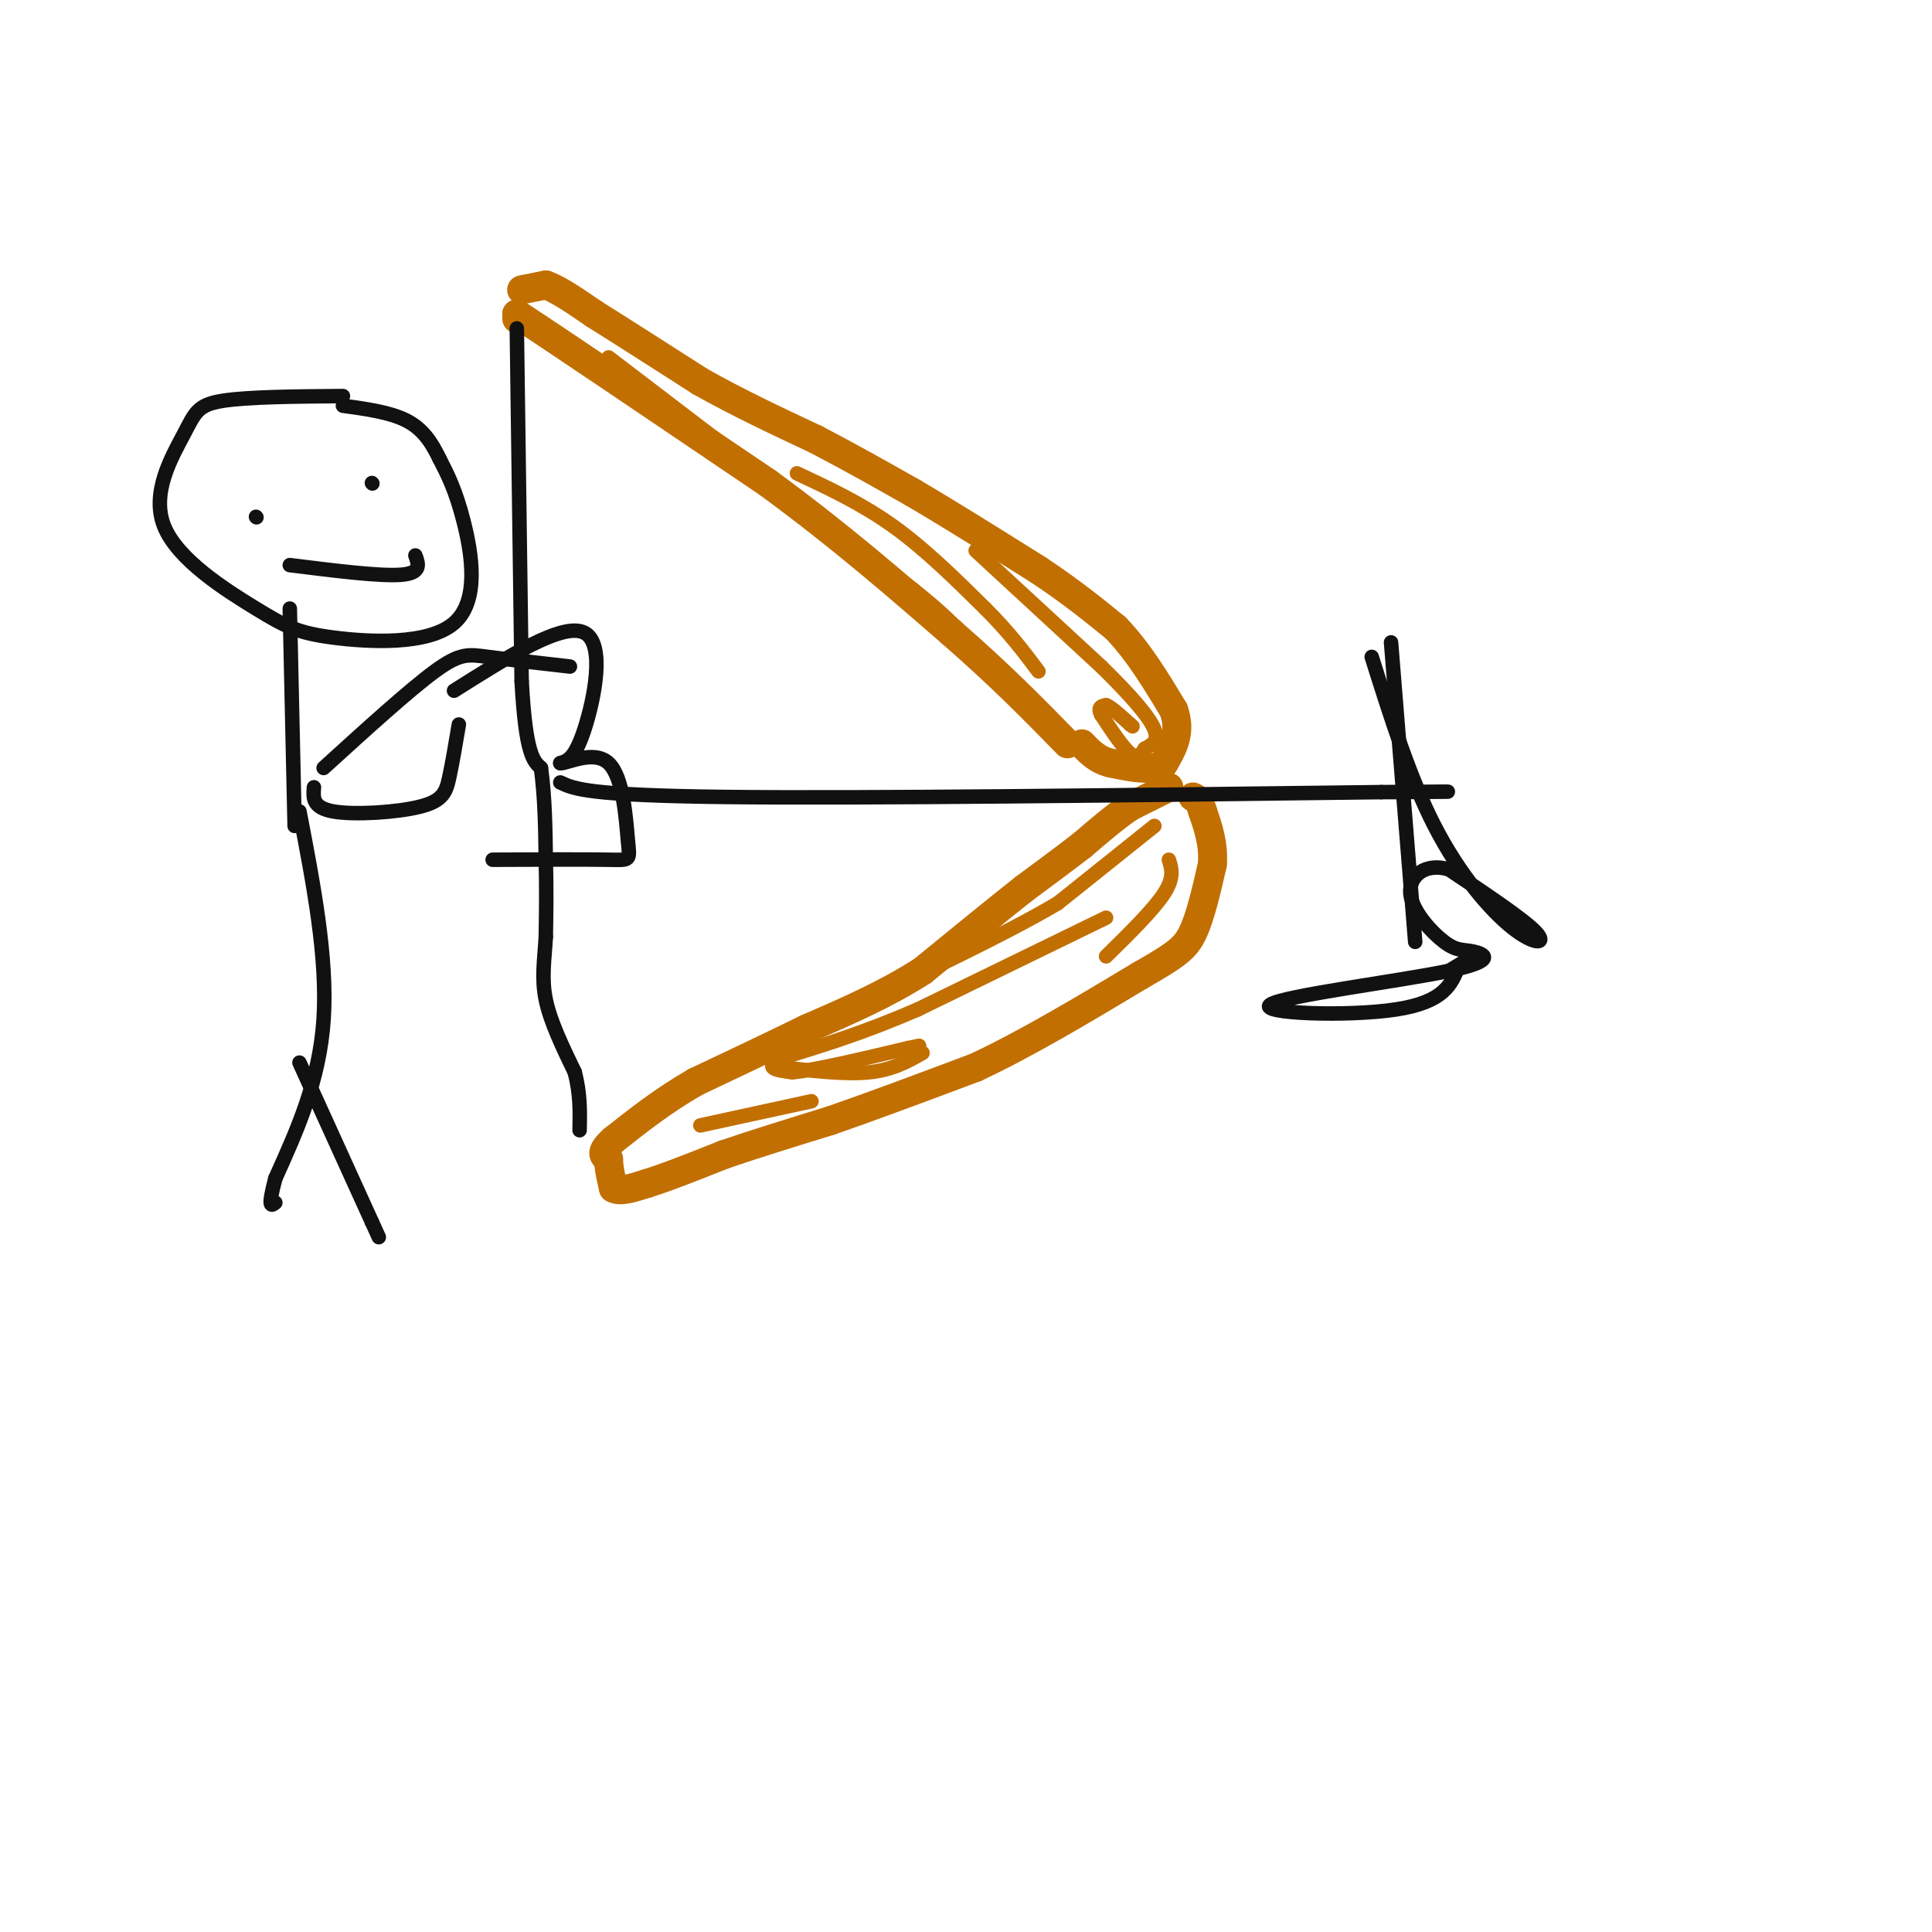 <svg viewBox='0 0 400 400' version='1.1' xmlns='http://www.w3.org/2000/svg' xmlns:xlink='http://www.w3.org/1999/xlink'><g fill='none' stroke='#C26F01' stroke-width='6' stroke-linecap='round' stroke-linejoin='round'><path d='M107,66c0.000,0.000 0.000,-1.000 0,-1'/><path d='M107,65c8.667,5.667 30.333,20.333 52,35'/><path d='M159,100c15.000,11.000 26.500,21.000 38,31'/><path d='M197,131c10.333,9.000 17.167,16.000 24,23'/><path d='M108,60c0.000,0.000 5.000,-1.000 5,-1'/><path d='M113,59c2.500,0.833 6.250,3.417 10,6'/><path d='M123,65c5.333,3.333 13.667,8.667 22,14'/><path d='M145,79c7.667,4.333 15.833,8.167 24,12'/><path d='M169,91c7.333,3.833 13.667,7.417 20,11'/><path d='M189,102c7.667,4.500 16.833,10.250 26,16'/><path d='M215,118c7.000,4.667 11.500,8.333 16,12'/><path d='M231,130c4.667,4.833 8.333,10.917 12,17'/><path d='M243,147c1.667,4.667 -0.167,7.833 -2,11'/><path d='M241,158c-2.167,1.833 -6.583,0.917 -11,0'/><path d='M230,158c-2.833,-0.667 -4.417,-2.333 -6,-4'/></g>
<g fill='none' stroke='#C26F01' stroke-width='3' stroke-linecap='round' stroke-linejoin='round'><path d='M126,74c0.000,0.000 38.000,29.000 38,29'/><path d='M164,103c10.500,8.000 17.750,13.500 25,19'/><path d='M189,122c5.833,4.667 7.917,6.833 10,9'/><path d='M165,98c6.750,3.167 13.500,6.333 20,11c6.500,4.667 12.750,10.833 19,17'/><path d='M204,126c5.000,5.000 8.000,9.000 11,13'/><path d='M202,114c0.000,0.000 26.000,24.000 26,24'/><path d='M228,138c6.578,6.444 10.022,10.556 11,13c0.978,2.444 -0.511,3.222 -2,4'/><path d='M237,155c-0.711,1.200 -1.489,2.200 -3,1c-1.511,-1.200 -3.756,-4.600 -6,-8'/><path d='M228,148c-0.833,-1.667 0.083,-1.833 1,-2'/><path d='M229,146c1.000,0.333 3.000,2.167 5,4'/><path d='M234,150c0.833,0.667 0.417,0.333 0,0'/></g>
<g fill='none' stroke='#C26F01' stroke-width='6' stroke-linecap='round' stroke-linejoin='round'><path d='M242,163c0.000,0.000 -8.000,4.000 -8,4'/><path d='M234,167c-3.000,2.000 -6.500,5.000 -10,8'/><path d='M224,175c-3.667,2.833 -7.833,5.917 -12,9'/><path d='M212,184c-5.500,4.333 -13.250,10.667 -21,17'/><path d='M191,201c-7.500,4.833 -15.750,8.417 -24,12'/><path d='M167,213c-7.833,3.833 -15.417,7.417 -23,11'/><path d='M144,224c-6.667,3.833 -11.833,7.917 -17,12'/><path d='M127,236c-3.000,2.667 -2.000,3.333 -1,4'/><path d='M126,240c0.000,1.667 0.500,3.833 1,6'/><path d='M127,246c1.333,0.833 4.167,-0.083 7,-1'/><path d='M134,245c3.833,-1.167 9.917,-3.583 16,-6'/><path d='M150,239c6.333,-2.167 14.167,-4.583 22,-7'/><path d='M172,232c8.667,-3.000 19.333,-7.000 30,-11'/><path d='M202,221c10.667,-5.000 22.333,-12.000 34,-19'/><path d='M236,202c7.556,-4.333 9.444,-5.667 11,-9c1.556,-3.333 2.778,-8.667 4,-14'/><path d='M251,179c0.333,-4.167 -0.833,-7.583 -2,-11'/><path d='M249,168c-0.667,-2.333 -1.333,-2.667 -2,-3'/></g>
<g fill='none' stroke='#C26F01' stroke-width='3' stroke-linecap='round' stroke-linejoin='round'><path d='M239,171c0.000,0.000 -20.000,16.000 -20,16'/><path d='M219,187c-11.000,6.500 -28.500,14.750 -46,23'/><path d='M173,210c-12.667,6.500 -21.333,11.250 -30,16'/><path d='M229,190c0.000,0.000 -39.000,19.000 -39,19'/><path d='M190,209c-11.167,4.833 -19.583,7.417 -28,10'/><path d='M162,219c-4.333,2.167 -1.167,2.583 2,3'/><path d='M164,222c4.333,-0.333 14.167,-2.667 24,-5'/><path d='M188,217c4.000,-0.833 2.000,-0.417 0,0'/><path d='M145,233c0.000,0.000 23.000,-5.000 23,-5'/><path d='M162,221c6.583,0.750 13.167,1.500 18,1c4.833,-0.500 7.917,-2.250 11,-4'/><path d='M242,178c0.583,1.833 1.167,3.667 -1,7c-2.167,3.333 -7.083,8.167 -12,13'/></g>
<g fill='none' stroke='#111111' stroke-width='3' stroke-linecap='round' stroke-linejoin='round'><path d='M107,68c0.000,0.000 1.000,73.000 1,73'/><path d='M108,141c0.833,15.167 2.417,16.583 4,18'/><path d='M112,159c0.833,6.167 0.917,12.583 1,19'/><path d='M113,178c0.167,5.833 0.083,10.917 0,16'/><path d='M113,194c-0.267,4.711 -0.933,8.489 0,13c0.933,4.511 3.467,9.756 6,15'/><path d='M119,222c1.167,4.500 1.083,8.250 1,12'/><path d='M116,162c2.833,1.333 5.667,2.667 34,3c28.333,0.333 82.167,-0.333 136,-1'/><path d='M286,164c23.000,-0.167 12.500,-0.083 2,0'/><path d='M288,133c0.000,0.000 5.000,62.000 5,62'/><path d='M284,136c3.940,12.524 7.881,25.048 13,35c5.119,9.952 11.417,17.333 16,21c4.583,3.667 7.452,3.619 5,1c-2.452,-2.619 -10.226,-7.810 -18,-13'/><path d='M300,180c-4.952,-1.463 -8.333,1.379 -8,5c0.333,3.621 4.381,8.021 7,10c2.619,1.979 3.810,1.539 6,2c2.190,0.461 5.381,1.825 -5,4c-10.381,2.175 -34.333,5.163 -37,7c-2.667,1.837 15.952,2.525 26,1c10.048,-1.525 11.524,-5.262 13,-9'/><path d='M302,200c2.911,-1.978 3.689,-2.422 3,-2c-0.689,0.422 -2.844,1.711 -5,3'/><path d='M94,143c11.289,-7.133 22.578,-14.267 27,-12c4.422,2.267 1.978,13.933 0,20c-1.978,6.067 -3.489,6.533 -5,7'/><path d='M116,158c1.262,0.177 6.915,-2.880 10,0c3.085,2.880 3.600,11.699 4,16c0.400,4.301 0.686,4.086 -4,4c-4.686,-0.086 -14.343,-0.043 -24,0'/><path d='M53,107c0.000,0.000 0.100,0.100 0.1,0.1'/><path d='M77,100c0.000,0.000 0.100,0.100 0.1,0.1'/><path d='M60,117c9.333,1.167 18.667,2.333 23,2c4.333,-0.333 3.667,-2.167 3,-4'/><path d='M71,82c-9.915,0.080 -19.831,0.160 -25,1c-5.169,0.840 -5.592,2.438 -8,7c-2.408,4.562 -6.800,12.086 -4,19c2.800,6.914 12.792,13.217 19,17c6.208,3.783 8.633,5.045 16,6c7.367,0.955 19.676,1.603 25,-3c5.324,-4.603 3.664,-14.458 2,-21c-1.664,-6.542 -3.332,-9.771 -5,-13'/><path d='M91,95c-1.756,-3.667 -3.644,-6.333 -7,-8c-3.356,-1.667 -8.178,-2.333 -13,-3'/><path d='M60,126c0.000,0.000 1.000,45.000 1,45'/><path d='M65,163c-0.179,2.113 -0.357,4.226 4,5c4.357,0.774 13.250,0.208 18,-1c4.750,-1.208 5.357,-3.060 6,-6c0.643,-2.940 1.321,-6.970 2,-11'/><path d='M67,159c8.867,-8.067 17.733,-16.133 23,-20c5.267,-3.867 6.933,-3.533 11,-3c4.067,0.533 10.533,1.267 17,2'/><path d='M62,168c2.917,15.167 5.833,30.333 5,43c-0.833,12.667 -5.417,22.833 -10,33'/><path d='M57,244c-1.667,6.333 -0.833,5.667 0,5'/><path d='M62,220c0.000,0.000 15.000,33.000 15,33'/><path d='M77,253c2.500,5.500 1.250,2.750 0,0'/></g>
</svg>